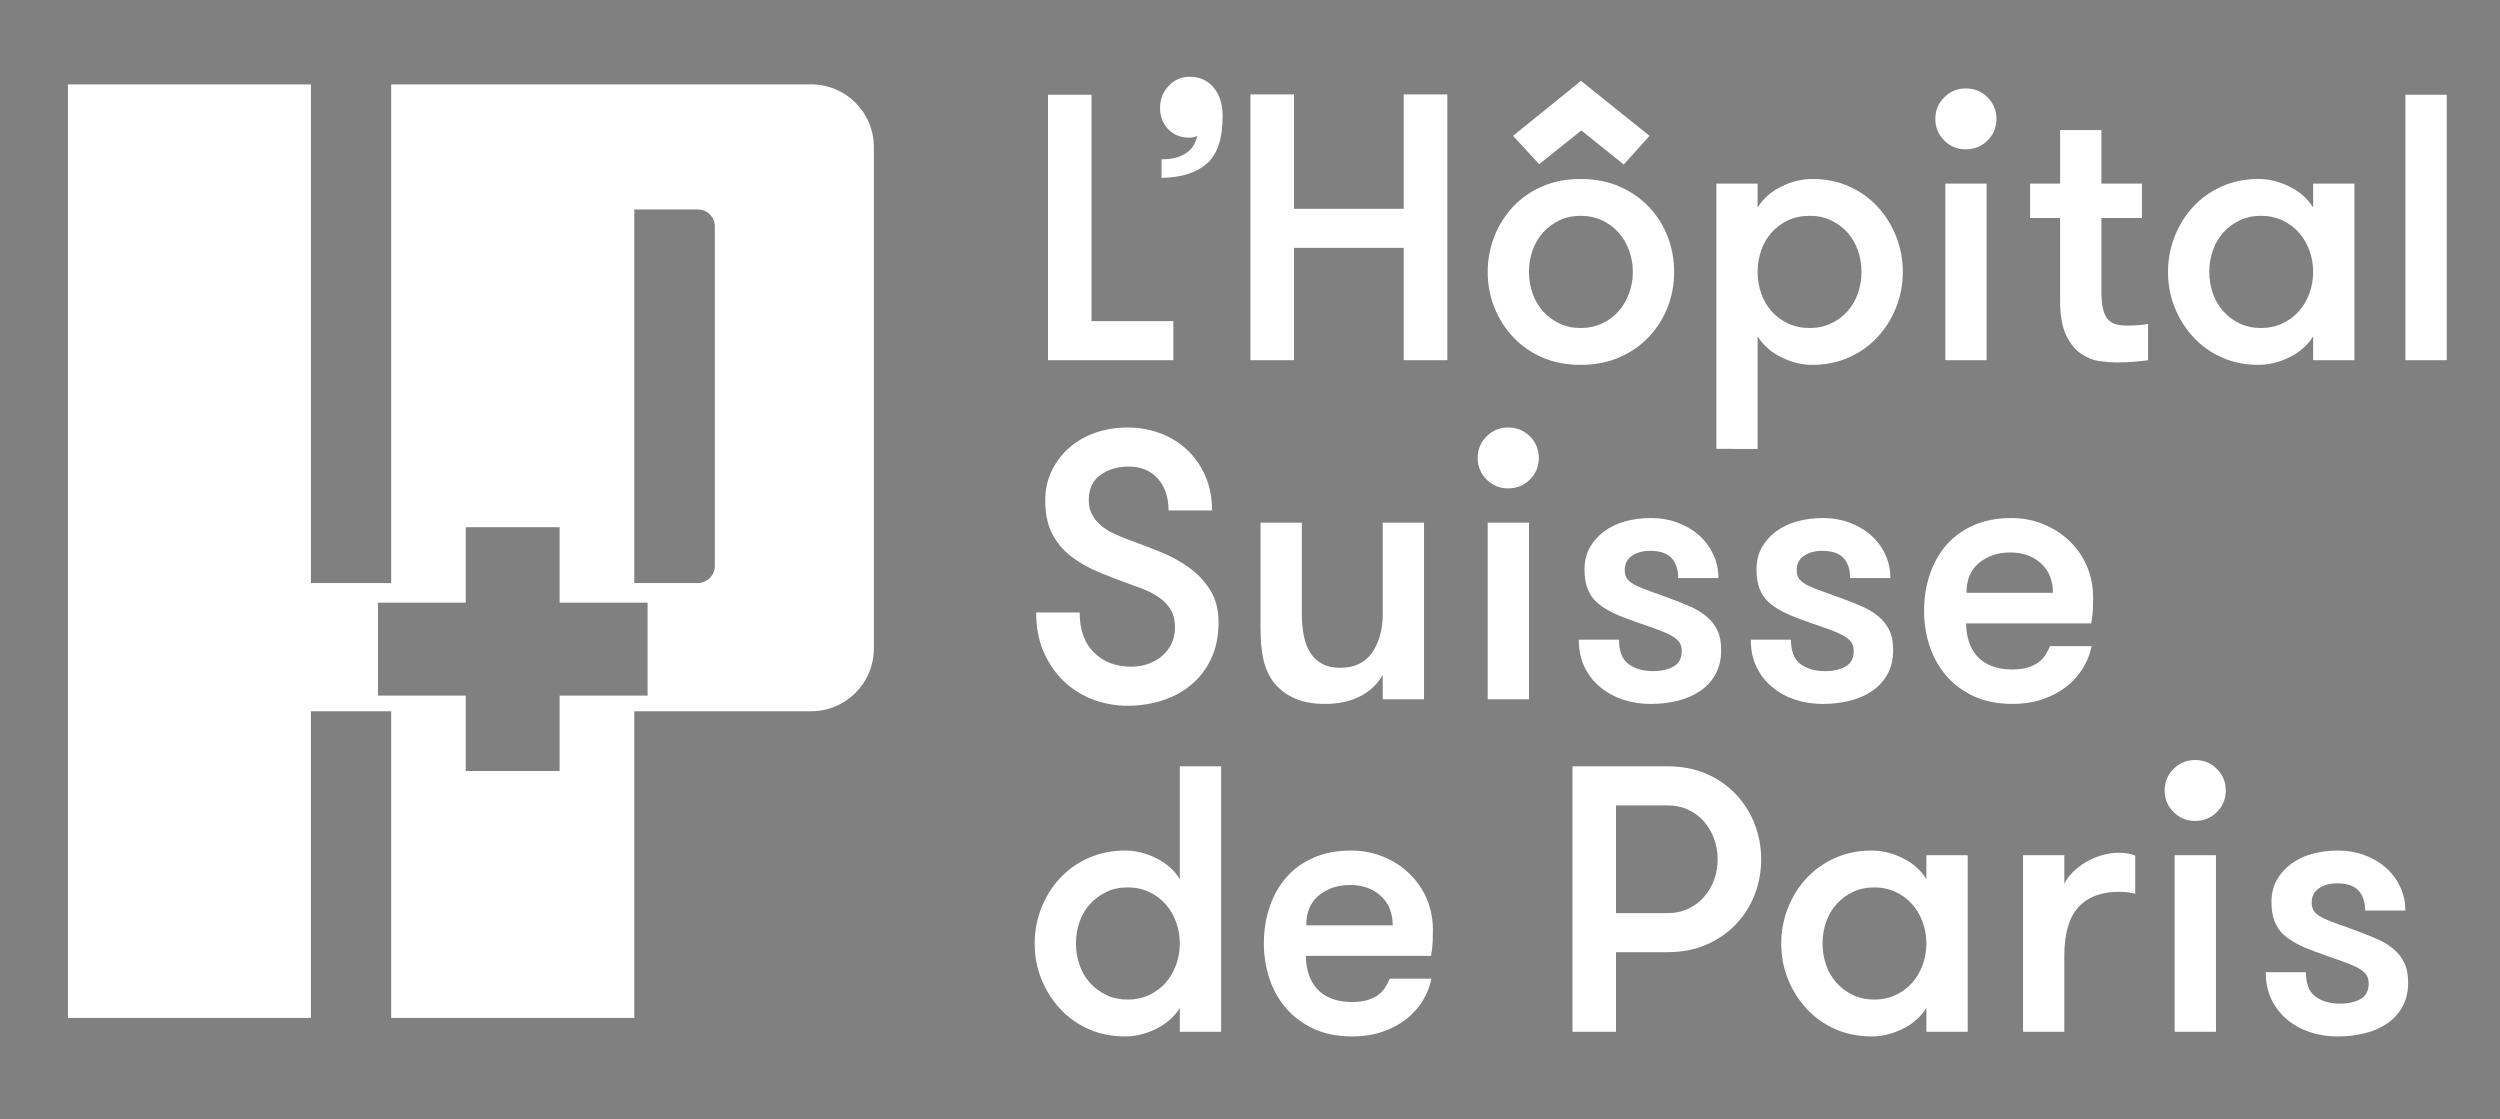 <?xml version="1.0" encoding="utf-8"?>
<!-- Generator: Adobe Illustrator 16.0.0, SVG Export Plug-In . SVG Version: 6.00 Build 0)  -->
<!DOCTYPE svg PUBLIC "-//W3C//DTD SVG 1.1//EN" "http://www.w3.org/Graphics/SVG/1.1/DTD/svg11.dtd">
<svg version="1.1" id="Calque_1" xmlns="http://www.w3.org/2000/svg" xmlns:xlink="http://www.w3.org/1999/xlink" x="0px" y="0px"
	 width="277px" height="124px" viewBox="0 0 277 124"  xml:space="preserve">
<rect x="0" y="0" width="277" height="124" fill="#808080" stroke="none"/>
<g id="logo-white">
	<path fill="#FFFFFF" d="M116.118,39.912V10.496h4.822v25.088h9.066v4.328H116.118z"/>
	<path fill="#FFFFFF" d="M128.534,11.945c0-0.945,0.318-1.756,0.955-2.43c0.637-0.672,1.41-1.01,2.324-1.01
		c1.107,0,1.992,0.398,2.658,1.193c0.664,0.795,0.996,1.854,0.996,3.17c0,2.502-0.588,4.26-1.766,5.273
		c-1.176,1.016-2.844,1.537-5.004,1.564v-2.053c0.705,0,1.295-0.078,1.766-0.236c0.469-0.158,0.857-0.359,1.162-0.607
		c0.318-0.246,0.553-0.527,0.707-0.844c0.15-0.316,0.262-0.625,0.332-0.926c-0.057,0.057-0.17,0.107-0.344,0.15
		c-0.172,0.041-0.342,0.064-0.508,0.064c-0.996,0-1.793-0.316-2.387-0.945C128.831,13.68,128.534,12.891,128.534,11.945z"/>
	<path fill="#FFFFFF" d="M164.837,30.127c0-1.367,0.246-2.676,0.738-3.928s1.186-2.352,2.082-3.303
		c0.896-0.949,1.973-1.699,3.23-2.246s2.674-0.82,4.246-0.82s2.996,0.273,4.268,0.82s2.361,1.297,3.271,2.246
		c0.91,0.951,1.607,2.049,2.092,3.293c0.486,1.244,0.73,2.557,0.73,3.938c0,1.396-0.244,2.709-0.73,3.939
		c-0.484,1.23-1.182,2.324-2.092,3.281s-2,1.709-3.271,2.258c-1.271,0.547-2.695,0.82-4.268,0.82s-2.988-0.273-4.246-0.82
		c-1.258-0.549-2.334-1.301-3.23-2.258s-1.59-2.051-2.082-3.281S164.837,31.523,164.837,30.127z M167.647,15.051l7.527-6.094
		l7.592,6.094l-2.852,3.18l-4.699-3.775l-4.676,3.732L167.647,15.051z M169.411,30.127c0,0.834,0.133,1.633,0.4,2.391
		c0.266,0.76,0.652,1.418,1.158,1.98c0.506,0.561,1.111,1.008,1.816,1.342c0.703,0.336,1.486,0.504,2.348,0.504
		s1.652-0.168,2.371-0.504c0.717-0.334,1.324-0.781,1.824-1.342c0.5-0.563,0.891-1.221,1.17-1.98c0.279-0.758,0.42-1.557,0.42-2.391
		s-0.141-1.631-0.42-2.391c-0.279-0.758-0.67-1.418-1.17-1.979s-1.107-1.008-1.824-1.344c-0.719-0.334-1.51-0.502-2.371-0.502
		s-1.645,0.168-2.348,0.502c-0.705,0.336-1.311,0.783-1.816,1.344s-0.893,1.217-1.158,1.971
		C169.544,28.479,169.411,29.281,169.411,30.127z"/>
	<path fill="#FFFFFF" d="M190.171,49.738V20.342h4.574v2.648c0.615-0.986,1.49-1.758,2.627-2.318
		c1.135-0.563,2.275-0.842,3.426-0.842c1.49,0,2.848,0.273,4.07,0.82c1.225,0.547,2.277,1.297,3.16,2.246
		c0.881,0.951,1.568,2.049,2.061,3.293s0.74,2.557,0.74,3.938c0,1.396-0.248,2.709-0.74,3.939s-1.18,2.324-2.061,3.281
		c-0.883,0.957-1.939,1.709-3.17,2.258c-1.23,0.547-2.584,0.82-4.061,0.82c-1.15,0-2.291-0.281-3.426-0.842
		c-1.137-0.561-2.012-1.334-2.627-2.318v12.473H190.171z M194.745,30.127c0,0.834,0.135,1.633,0.4,2.391
		c0.266,0.76,0.648,1.418,1.148,1.98c0.5,0.561,1.107,1.008,1.826,1.342c0.717,0.336,1.521,0.504,2.41,0.504
		c0.861,0,1.645-0.168,2.348-0.504c0.705-0.334,1.311-0.781,1.816-1.342c0.506-0.563,0.893-1.221,1.158-1.98
		c0.268-0.758,0.4-1.557,0.4-2.391s-0.133-1.631-0.4-2.391c-0.266-0.758-0.652-1.418-1.158-1.979s-1.111-1.008-1.816-1.344
		c-0.703-0.334-1.486-0.502-2.348-0.502c-0.902,0-1.711,0.168-2.42,0.502c-0.713,0.336-1.316,0.783-1.816,1.344
		s-0.883,1.217-1.148,1.971C194.88,28.479,194.745,29.281,194.745,30.127z"/>
	<path fill="#FFFFFF" d="M214.435,13.184c0-0.957,0.332-1.76,0.996-2.41c0.662-0.65,1.453-0.975,2.369-0.975
		c0.957,0,1.764,0.328,2.42,0.984s0.986,1.457,0.986,2.4c0,0.93-0.33,1.723-0.986,2.379s-1.463,0.984-2.42,0.984
		c-0.93,0-1.723-0.328-2.379-0.984S214.435,14.113,214.435,13.184z M215.544,39.912v-19.57h4.574v19.57H215.544z"/>
	<path fill="#FFFFFF" d="M224.938,24.158v-3.816h3.322v-5.928h4.576v5.928h4.492v3.816h-4.492v8.074
		c0,0.838,0.061,1.508,0.184,2.014c0.123,0.508,0.311,0.896,0.564,1.162c0.254,0.268,0.553,0.445,0.902,0.535
		s0.748,0.133,1.199,0.133c0.369,0,0.795-0.018,1.273-0.051s0.826-0.08,1.045-0.133v4.02c-0.369,0.055-0.861,0.109-1.477,0.164
		s-1.258,0.082-1.928,0.082c-0.561,0-1.203-0.047-1.928-0.143c-0.727-0.096-1.42-0.369-2.084-0.82
		c-0.662-0.451-1.217-1.141-1.66-2.063c-0.445-0.924-0.668-2.213-0.668-3.867v-9.107H224.938z"/>
	<path fill="#FFFFFF" d="M240.216,30.127c0-1.367,0.246-2.676,0.738-3.928s1.18-2.352,2.063-3.303
		c0.881-0.949,1.938-1.699,3.168-2.246s2.586-0.82,4.063-0.82c1.148,0,2.291,0.279,3.426,0.842c1.135,0.561,2.01,1.332,2.625,2.318
		v-2.648h4.574v19.57h-4.574v-2.646c-0.615,0.984-1.49,1.758-2.625,2.318s-2.277,0.842-3.426,0.842c-1.49,0-2.848-0.273-4.072-0.82
		c-1.223-0.549-2.277-1.301-3.158-2.258c-0.883-0.957-1.57-2.051-2.063-3.281S240.216,31.523,240.216,30.127z M244.79,30.127
		c0,0.834,0.135,1.633,0.4,2.391c0.268,0.76,0.652,1.418,1.16,1.98c0.504,0.561,1.109,1.008,1.814,1.342
		c0.703,0.336,1.488,0.504,2.348,0.504c0.863,0,1.652-0.168,2.371-0.504c0.717-0.334,1.324-0.781,1.824-1.342
		c0.5-0.563,0.889-1.221,1.17-1.98c0.279-0.758,0.42-1.557,0.42-2.391s-0.141-1.631-0.42-2.391c-0.281-0.758-0.67-1.418-1.17-1.979
		s-1.107-1.008-1.824-1.344c-0.719-0.334-1.508-0.502-2.371-0.502c-0.859,0-1.645,0.168-2.348,0.502
		c-0.705,0.336-1.311,0.783-1.814,1.344c-0.508,0.561-0.893,1.217-1.16,1.971C244.925,28.479,244.79,29.281,244.79,30.127z"/>
	<path fill="#FFFFFF" d="M266.522,39.912V10.496h4.574v29.416H266.522z"/>
	<g>
		<path fill="#FFFFFF" d="M114.806,67.859h4.82c0,1.93,0.531,3.412,1.594,4.451c1.061,1.041,2.436,1.559,4.121,1.559
			c0.67,0,1.301-0.105,1.891-0.318c0.588-0.211,1.104-0.504,1.541-0.881s0.785-0.83,1.037-1.363
			c0.254-0.533,0.381-1.137,0.381-1.805c0-0.754-0.146-1.383-0.441-1.889s-0.676-0.934-1.141-1.281
			c-0.467-0.35-0.973-0.643-1.521-0.883c-0.547-0.238-1.076-0.441-1.582-0.605c-1.344-0.479-2.604-0.965-3.775-1.455
			c-1.174-0.494-2.201-1.082-3.082-1.764c-0.881-0.686-1.574-1.52-2.078-2.504c-0.506-0.986-0.758-2.217-0.758-3.693
			c0-1.203,0.246-2.303,0.736-3.303c0.492-0.998,1.152-1.852,1.979-2.563s1.789-1.256,2.889-1.631
			c1.1-0.377,2.271-0.564,3.514-0.564c1.314,0,2.547,0.223,3.697,0.666c1.148,0.445,2.145,1.074,2.988,1.889
			c0.842,0.813,1.498,1.779,1.971,2.902c0.473,1.121,0.709,2.365,0.709,3.732h-4.82c0-1.449-0.395-2.623-1.184-3.518
			c-0.787-0.895-1.867-1.344-3.238-1.344c-1.205,0-2.244,0.307-3.115,0.924c-0.869,0.615-1.305,1.551-1.305,2.809
			c0,0.588,0.119,1.111,0.359,1.57s0.563,0.857,0.967,1.201c0.404,0.34,0.859,0.635,1.367,0.881
			c0.506,0.246,1.041,0.473,1.604,0.678c1.15,0.422,2.322,0.871,3.514,1.342c1.191,0.473,2.275,1.057,3.254,1.754
			s1.775,1.539,2.393,2.523c0.615,0.986,0.922,2.176,0.922,3.57c0,1.518-0.266,2.852-0.801,4c-0.533,1.148-1.262,2.113-2.186,2.893
			c-0.926,0.779-1.996,1.367-3.215,1.764s-2.512,0.594-3.881,0.594c-1.338,0-2.619-0.232-3.842-0.697
			c-1.223-0.463-2.295-1.137-3.219-2.02c-0.92-0.883-1.662-1.959-2.223-3.23S114.806,69.514,114.806,67.859z"/>
		<path fill="#FFFFFF" d="M139.667,69.541V57.91h4.574v10.139c0,0.838,0.072,1.623,0.217,2.355c0.143,0.734,0.375,1.359,0.697,1.881
			c0.32,0.521,0.756,0.938,1.303,1.244c0.547,0.309,1.225,0.465,2.031,0.465c1.6,0,2.785-0.57,3.559-1.709
			c0.773-1.137,1.16-2.549,1.16-4.236V57.91h4.574v19.57h-4.574v-2.695c-0.617,1.055-1.471,1.854-2.564,2.395
			c-1.096,0.543-2.373,0.813-3.836,0.813c-1.424,0-2.617-0.238-3.58-0.717c-0.965-0.479-1.727-1.121-2.289-1.928
			c-0.479-0.725-0.809-1.539-0.994-2.441C139.761,72.004,139.667,70.883,139.667,69.541z"/>
		<path fill="#FFFFFF" d="M163.729,50.752c0-0.957,0.332-1.762,0.996-2.41c0.662-0.65,1.453-0.975,2.369-0.975
			c0.957,0,1.764,0.328,2.42,0.984s0.984,1.457,0.984,2.4c0,0.93-0.328,1.723-0.984,2.379s-1.463,0.984-2.42,0.984
			c-0.932,0-1.723-0.328-2.381-0.984C164.058,52.475,163.729,51.682,163.729,50.752z M164.837,77.48V57.91h4.576v19.57H164.837z"/>
		<path fill="#FFFFFF" d="M174.931,70.875h4.451c0,1.285,0.355,2.188,1.064,2.707c0.709,0.521,1.609,0.779,2.699,0.779
			c0.9,0,1.656-0.166,2.27-0.5c0.615-0.334,0.922-0.92,0.922-1.752c0-0.451-0.127-0.816-0.379-1.096s-0.631-0.539-1.135-0.779
			c-0.504-0.238-1.131-0.484-1.881-0.736s-1.646-0.57-2.688-0.953c-0.672-0.244-1.297-0.518-1.871-0.818
			c-0.576-0.301-1.076-0.645-1.502-1.035c-0.424-0.389-0.75-0.877-0.977-1.465c-0.227-0.586-0.34-1.297-0.34-2.129
			c0-0.934,0.199-1.748,0.596-2.449c0.398-0.699,0.932-1.297,1.604-1.789c0.67-0.494,1.447-0.861,2.332-1.102
			c0.883-0.24,1.832-0.359,2.846-0.359c1.037,0,2.01,0.168,2.918,0.502c0.908,0.336,1.697,0.797,2.367,1.385
			c0.668,0.588,1.197,1.289,1.586,2.104c0.391,0.813,0.584,1.697,0.584,2.656h-4.451c0-0.924-0.242-1.658-0.725-2.201
			c-0.484-0.543-1.285-0.814-2.402-0.814c-0.777,0-1.438,0.18-1.984,0.543c-0.545,0.361-0.816,0.896-0.816,1.607
			c0,0.422,0.109,0.764,0.326,1.023c0.219,0.26,0.553,0.496,1.002,0.707c0.451,0.211,1.008,0.434,1.676,0.666
			s1.453,0.518,2.355,0.859c0.668,0.246,1.324,0.512,1.967,0.799s1.217,0.639,1.721,1.055c0.506,0.416,0.906,0.918,1.199,1.506
			s0.441,1.332,0.441,2.232c0,1.012-0.205,1.893-0.615,2.645s-0.969,1.373-1.68,1.865s-1.539,0.857-2.488,1.098
			c-0.949,0.238-1.957,0.357-3.023,0.357c-1.064,0-2.072-0.152-3.021-0.461c-0.949-0.307-1.797-0.764-2.541-1.375
			c-0.744-0.607-1.332-1.352-1.762-2.234S174.931,72.023,174.931,70.875z"/>
		<path fill="#FFFFFF" d="M193.987,70.875h4.451c0,1.285,0.355,2.188,1.064,2.707c0.709,0.521,1.609,0.779,2.699,0.779
			c0.9,0,1.656-0.166,2.271-0.5c0.613-0.334,0.92-0.92,0.92-1.752c0-0.451-0.127-0.816-0.379-1.096s-0.631-0.539-1.135-0.779
			c-0.504-0.238-1.131-0.484-1.881-0.736s-1.646-0.57-2.688-0.953c-0.672-0.244-1.295-0.518-1.871-0.818s-1.076-0.645-1.502-1.035
			c-0.424-0.389-0.75-0.877-0.977-1.465c-0.227-0.586-0.338-1.297-0.338-2.129c0-0.934,0.197-1.748,0.596-2.449
			c0.396-0.699,0.932-1.297,1.602-1.789c0.672-0.494,1.447-0.861,2.332-1.102c0.883-0.24,1.832-0.359,2.846-0.359
			c1.037,0,2.01,0.168,2.918,0.502c0.908,0.336,1.697,0.797,2.367,1.385c0.668,0.588,1.197,1.289,1.586,2.104
			c0.391,0.813,0.584,1.697,0.584,2.656h-4.451c0-0.924-0.242-1.658-0.725-2.201c-0.484-0.543-1.285-0.814-2.402-0.814
			c-0.777,0-1.438,0.18-1.984,0.543c-0.543,0.361-0.816,0.896-0.816,1.607c0,0.422,0.109,0.764,0.326,1.023
			c0.219,0.26,0.553,0.496,1.002,0.707s1.01,0.434,1.678,0.666s1.451,0.518,2.354,0.859c0.67,0.246,1.324,0.512,1.967,0.799
			s1.217,0.639,1.723,1.055c0.504,0.416,0.904,0.918,1.197,1.506c0.295,0.588,0.441,1.332,0.441,2.232
			c0,1.012-0.205,1.893-0.615,2.645c-0.408,0.752-0.969,1.373-1.68,1.865s-1.539,0.857-2.488,1.098
			c-0.949,0.238-1.957,0.357-3.021,0.357c-1.066,0-2.074-0.152-3.023-0.461c-0.949-0.307-1.795-0.764-2.539-1.375
			c-0.744-0.607-1.332-1.352-1.762-2.234C194.202,73.039,193.987,72.023,193.987,70.875z"/>
		<path fill="#FFFFFF" d="M213.188,67.695c0-1.449,0.215-2.807,0.646-4.072c0.43-1.264,1.053-2.357,1.865-3.281
			c0.814-0.924,1.822-1.645,3.027-2.164c1.203-0.52,2.576-0.779,4.123-0.779c1.258,0,2.441,0.225,3.549,0.676
			c1.107,0.453,2.074,1.074,2.902,1.867c0.826,0.793,1.469,1.723,1.928,2.789c0.459,1.068,0.688,2.23,0.688,3.488
			c0,0.342-0.008,0.742-0.02,1.199c-0.016,0.459-0.076,1.01-0.186,1.652h-13.867c0,0.701,0.1,1.363,0.297,1.986
			c0.199,0.625,0.5,1.168,0.902,1.629c0.404,0.459,0.932,0.822,1.58,1.09c0.65,0.268,1.432,0.402,2.35,0.402
			c0.643,0,1.195-0.07,1.66-0.207c0.465-0.139,0.859-0.32,1.18-0.547c0.322-0.229,0.588-0.504,0.801-0.828
			c0.211-0.324,0.387-0.658,0.523-1.002h4.615c-0.164,0.834-0.479,1.637-0.943,2.41c-0.467,0.771-1.066,1.453-1.807,2.041
			c-0.738,0.588-1.613,1.059-2.625,1.414c-1.012,0.357-2.146,0.533-3.404,0.533c-1.656,0-3.092-0.285-4.309-0.861
			c-1.217-0.574-2.232-1.34-3.047-2.297c-0.813-0.957-1.422-2.051-1.824-3.281C213.39,70.322,213.188,69.035,213.188,67.695z
			 M217.886,65.686h9.58c0-1.367-0.441-2.455-1.324-3.262c-0.881-0.809-2.02-1.211-3.414-1.211c-1.342,0-2.482,0.379-3.426,1.139
			S217.886,64.223,217.886,65.686z"/>
	</g>
	<g>
		<path fill="#FFFFFF" d="M114.642,104.539c0-1.367,0.246-2.678,0.738-3.93c0.492-1.25,1.18-2.35,2.063-3.303
			c0.881-0.949,1.938-1.697,3.168-2.246c1.232-0.545,2.586-0.82,4.063-0.82c1.148,0,2.291,0.281,3.426,0.842s2.01,1.334,2.625,2.318
			V84.908h4.574v29.416h-4.574v-2.646c-0.615,0.984-1.49,1.758-2.625,2.318c-1.135,0.559-2.277,0.84-3.426,0.84
			c-1.49,0-2.848-0.273-4.072-0.82s-2.277-1.299-3.158-2.256c-0.883-0.957-1.57-2.051-2.063-3.283
			C114.888,107.248,114.642,105.934,114.642,104.539z M119.216,104.539c0,0.834,0.135,1.631,0.4,2.389
			c0.268,0.76,0.652,1.42,1.158,1.98s1.111,1.008,1.816,1.344c0.703,0.336,1.488,0.502,2.35,0.502s1.65-0.166,2.369-0.502
			c0.717-0.336,1.324-0.783,1.824-1.344s0.889-1.221,1.17-1.98c0.279-0.758,0.42-1.555,0.42-2.389s-0.141-1.631-0.42-2.391
			c-0.281-0.758-0.67-1.418-1.17-1.979s-1.107-1.01-1.824-1.344c-0.719-0.336-1.508-0.502-2.369-0.502s-1.646,0.166-2.35,0.502
			c-0.705,0.334-1.311,0.783-1.816,1.344s-0.891,1.217-1.158,1.969C119.351,102.891,119.216,103.691,119.216,104.539z"/>
		<path fill="#FFFFFF" d="M140.036,104.539c0-1.449,0.217-2.807,0.646-4.072c0.432-1.266,1.053-2.359,1.867-3.283
			c0.813-0.922,1.822-1.643,3.025-2.164c1.203-0.518,2.578-0.779,4.123-0.779c1.26,0,2.441,0.227,3.549,0.678
			c1.109,0.451,2.076,1.074,2.902,1.867c0.828,0.793,1.471,1.723,1.93,2.789c0.457,1.066,0.688,2.23,0.688,3.488
			c0,0.342-0.008,0.74-0.021,1.199s-0.076,1.01-0.184,1.65h-13.867c0,0.701,0.098,1.365,0.297,1.988
			c0.197,0.625,0.498,1.168,0.902,1.627c0.404,0.461,0.93,0.824,1.58,1.092c0.648,0.268,1.432,0.402,2.348,0.402
			c0.643,0,1.197-0.07,1.662-0.207c0.465-0.139,0.857-0.32,1.18-0.547c0.32-0.229,0.588-0.504,0.801-0.828
			c0.211-0.324,0.385-0.658,0.521-1.004h4.617c-0.164,0.834-0.48,1.639-0.943,2.41c-0.467,0.773-1.068,1.453-1.807,2.043
			c-0.738,0.588-1.613,1.059-2.625,1.414c-1.012,0.357-2.148,0.533-3.406,0.533c-1.654,0-3.09-0.287-4.307-0.861
			s-2.232-1.34-3.047-2.297s-1.422-2.051-1.826-3.283C140.239,107.164,140.036,105.879,140.036,104.539z M144.735,102.527h9.578
			c0-1.365-0.439-2.453-1.322-3.26c-0.883-0.809-2.021-1.211-3.416-1.211c-1.34,0-2.482,0.379-3.426,1.139
			C145.206,99.953,144.735,101.064,144.735,102.527z"/>
		<path fill="#FFFFFF" d="M174.233,114.324V84.908h10.543c1.574,0,2.996,0.273,4.268,0.818c1.271,0.549,2.361,1.301,3.271,2.258
			c0.91,0.959,1.607,2.059,2.092,3.303c0.486,1.244,0.729,2.551,0.729,3.918c0,1.395-0.242,2.711-0.729,3.949
			c-0.484,1.238-1.182,2.332-2.092,3.281c-0.91,0.951-2.004,1.701-3.281,2.246c-1.279,0.549-2.697,0.82-4.258,0.82h-5.723v8.822
			H174.233z M179.054,101.174h5.723c0.834,0,1.594-0.16,2.277-0.48c0.684-0.322,1.266-0.756,1.744-1.303s0.852-1.176,1.117-1.889
			c0.268-0.711,0.4-1.477,0.4-2.297c0-0.807-0.133-1.57-0.4-2.287c-0.266-0.717-0.639-1.35-1.117-1.898
			c-0.479-0.547-1.061-0.98-1.744-1.303c-0.684-0.32-1.443-0.48-2.277-0.48h-5.723V101.174z"/>
		<path fill="#FFFFFF" d="M197.362,104.539c0-1.367,0.246-2.678,0.74-3.93c0.49-1.25,1.178-2.35,2.061-3.303
			c0.883-0.949,1.938-1.697,3.168-2.246c1.232-0.545,2.586-0.82,4.063-0.82c1.148,0,2.291,0.281,3.426,0.842s2.01,1.334,2.625,2.318
			v-2.646h4.576v19.57h-4.576v-2.646c-0.615,0.984-1.49,1.758-2.625,2.318c-1.135,0.559-2.277,0.84-3.426,0.84
			c-1.49,0-2.848-0.273-4.07-0.82c-1.225-0.547-2.277-1.299-3.16-2.256s-1.57-2.051-2.061-3.283
			C197.608,107.248,197.362,105.934,197.362,104.539z M201.937,104.539c0,0.834,0.135,1.631,0.4,2.389
			c0.268,0.76,0.654,1.42,1.16,1.98s1.109,1.008,1.814,1.344c0.703,0.336,1.488,0.502,2.35,0.502s1.65-0.166,2.369-0.502
			c0.717-0.336,1.326-0.783,1.824-1.344c0.5-0.561,0.891-1.221,1.17-1.98c0.279-0.758,0.42-1.555,0.42-2.389
			s-0.141-1.631-0.42-2.391c-0.279-0.758-0.67-1.418-1.17-1.979c-0.498-0.561-1.107-1.01-1.824-1.344
			c-0.719-0.336-1.508-0.502-2.369-0.502s-1.646,0.166-2.35,0.502c-0.705,0.334-1.309,0.783-1.814,1.344s-0.893,1.217-1.16,1.969
			C202.071,102.891,201.937,103.691,201.937,104.539z"/>
		<path fill="#FFFFFF" d="M224.153,114.324v-19.57h4.574v3.172c0.219-0.457,0.533-0.887,0.943-1.295s0.885-0.773,1.426-1.098
			s1.129-0.58,1.764-0.766c0.637-0.188,1.275-0.279,1.918-0.279c0.725,0,1.326,0.104,1.807,0.309v4.223
			c-0.369-0.08-0.676-0.137-0.914-0.162c-0.24-0.027-0.537-0.041-0.893-0.041c-1.955,0-3.453,0.564-4.49,1.697
			c-1.041,1.133-1.561,2.926-1.561,5.381v8.43H224.153z"/>
		<path fill="#FFFFFF" d="M239.845,87.596c0-0.957,0.332-1.762,0.996-2.412c0.662-0.648,1.453-0.975,2.369-0.975
			c0.957,0,1.764,0.328,2.42,0.984c0.656,0.658,0.984,1.457,0.984,2.402c0,0.93-0.328,1.723-0.984,2.379s-1.463,0.984-2.42,0.984
			c-0.93,0-1.723-0.328-2.379-0.984S239.845,88.525,239.845,87.596z M240.952,114.324v-19.57h4.576v19.57H240.952z"/>
		<path fill="#FFFFFF" d="M251.046,107.719h4.451c0,1.285,0.355,2.188,1.064,2.707s1.607,0.779,2.699,0.779
			c0.9,0,1.656-0.166,2.27-0.5c0.613-0.336,0.922-0.92,0.922-1.752c0-0.451-0.127-0.816-0.379-1.096s-0.631-0.539-1.135-0.779
			c-0.504-0.238-1.131-0.484-1.881-0.736c-0.752-0.254-1.646-0.57-2.688-0.953c-0.672-0.246-1.297-0.518-1.871-0.818
			c-0.576-0.301-1.076-0.646-1.502-1.035c-0.424-0.389-0.75-0.877-0.977-1.465s-0.34-1.297-0.34-2.129
			c0-0.934,0.199-1.75,0.598-2.449c0.396-0.699,0.93-1.297,1.602-1.789c0.67-0.494,1.447-0.861,2.33-1.102
			c0.885-0.24,1.834-0.361,2.846-0.361c1.039,0,2.012,0.168,2.92,0.504c0.908,0.334,1.695,0.797,2.365,1.385
			s1.199,1.289,1.588,2.102c0.389,0.814,0.584,1.699,0.584,2.656h-4.451c0-0.922-0.242-1.656-0.727-2.199
			c-0.482-0.545-1.283-0.814-2.4-0.814c-0.779,0-1.439,0.18-1.984,0.541s-0.816,0.898-0.816,1.609c0,0.422,0.107,0.764,0.326,1.023
			s0.553,0.494,1.002,0.707c0.449,0.211,1.008,0.434,1.676,0.666c0.668,0.23,1.453,0.518,2.354,0.859
			c0.67,0.246,1.326,0.512,1.969,0.799s1.215,0.639,1.721,1.055s0.906,0.918,1.199,1.506c0.293,0.586,0.441,1.33,0.441,2.232
			c0,1.012-0.207,1.893-0.615,2.645c-0.41,0.752-0.969,1.373-1.68,1.865s-1.541,0.857-2.49,1.098
			c-0.947,0.238-1.955,0.357-3.021,0.357c-1.064,0-2.072-0.154-3.021-0.461s-1.795-0.766-2.541-1.375
			c-0.744-0.607-1.33-1.354-1.762-2.236C251.261,109.883,251.046,108.867,251.046,107.719z"/>
	</g>
	<path fill="#FFFFFF" d="M138.548,39.912V10.459h4.828v12.674h12.158V10.459h4.828v29.453h-4.828V27.467h-12.158v12.445H138.548z"/>
<path fill="none" stroke="#000000" stroke-width="0.096" stroke-miterlimit="10" d="M79.084,66.582"/>
<path fill="#FFFFFF" d="M89.873,9.348h-0.081H43.345v55.254h-8.896V9.348H7.527v103.441h26.921V78.805h8.896v33.984h26.937V78.805
	h19.592c3.839,0,6.951-3.111,6.951-6.949V16.299C96.824,12.459,93.712,9.348,89.873,9.348z M71.753,77.074h-9.749v8.352h-10.4
	v-8.352h-9.726V66.777h9.726v-8.365h10.4v8.365h9.749V77.074z M79.203,62.707c0,1.037-0.84,1.871-1.876,1.895h-7.046V23.211h7.046
	c1.036,0,1.876,0.842,1.876,1.877V62.707z"/>
</g>
</svg>
